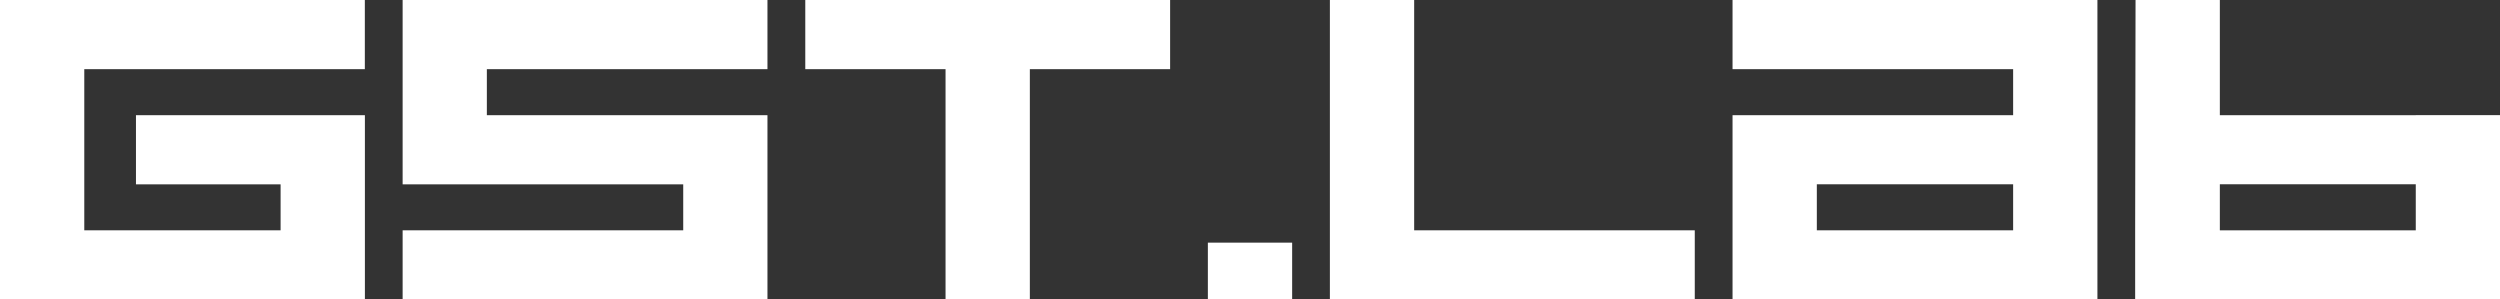 <svg width="192" height="23" viewBox="0 0 192 23" fill="none" xmlns="http://www.w3.org/2000/svg">
<rect x="0" y="0" width="192" height="23" fill="#333333" stroke="none"/>
<g clip-path="url(#clip0_371_7)">
<path d="M28.019 8.847H10.442V14.158H21.55V17.688H6.473V5.312H28.019V0H6.473H0V5.312V17.688V23H6.473H21.55H28.024V8.847H28.019Z" fill="white"/>
<path d="M89.865 0H79.092H72.618H61.846V5.312H72.618V23H79.092V5.312H89.865V0Z" fill="white"/>
<path d="M99.237 18.635H92.764V23H99.237V18.635Z" fill="white"/>
<path d="M108.608 17.688V0H102.135V17.688V23H130.158V17.688H108.608Z" fill="white"/>
<path d="M58.941 5.312V0H37.39H30.922V5.312V8.847V14.158H37.39H52.472V17.688H30.922V23H52.472H58.941V17.688V14.158V8.847H52.472H37.39V5.312H58.941Z" fill="white"/>
<path d="M161.082 5.312V0H154.609H133.059V5.312H154.609V8.847H139.532H133.059V14.158V17.693V23.005H139.532H161.082V17.693V14.158V8.847V5.312ZM154.609 17.688H139.532V14.153H154.609V17.688Z" fill="white"/>
<path d="M185.531 8.847H170.484V0H164.01L163.98 17.688V23H185.531H192.004V17.688V14.153V8.842H185.531V8.847ZM185.531 17.688H170.484V14.153H185.531V17.688Z" fill="white"/>
</g>
<defs>
<clipPath id="clip0_371_7">
<rect width="192" height="23" fill="white"/>
</clipPath>
</defs>
</svg>
